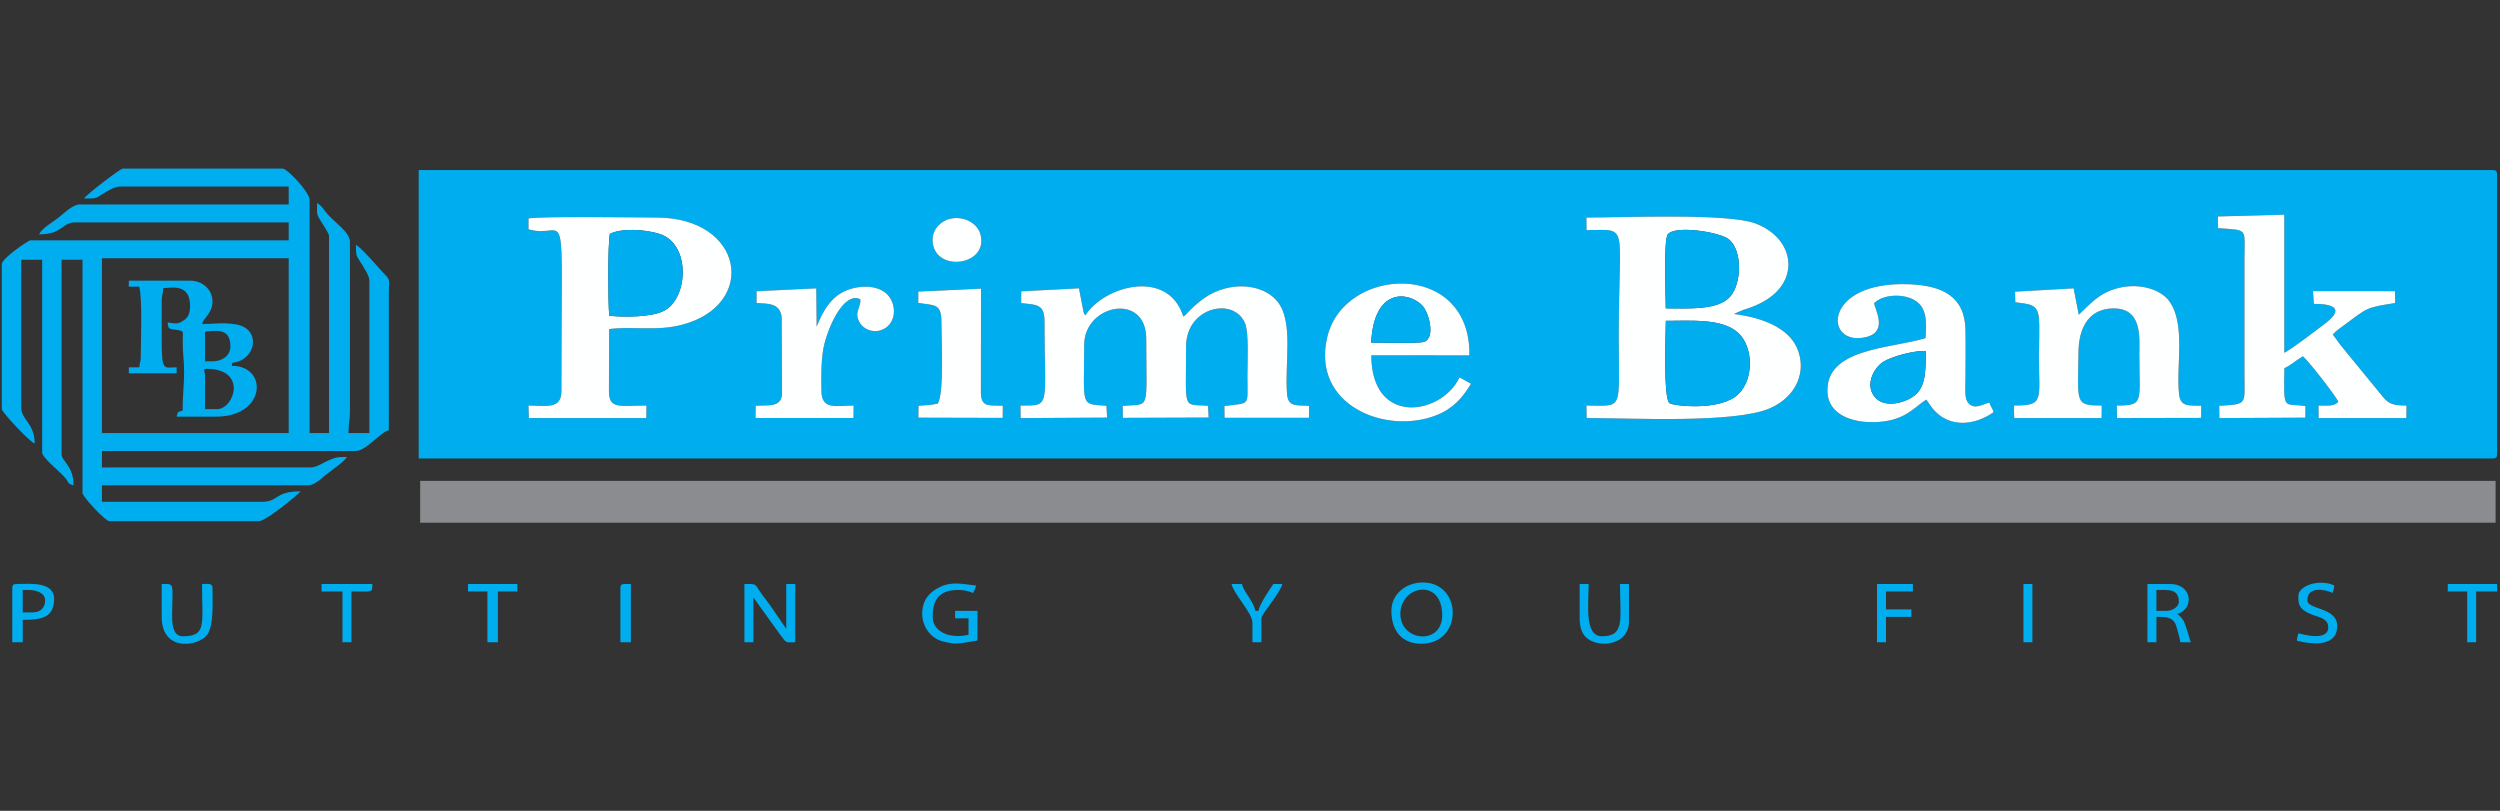 <svg xmlns="http://www.w3.org/2000/svg" xml:space="preserve" width="185mm" height="60mm" style="shape-rendering:geometricPrecision;text-rendering:geometricPrecision;image-rendering:optimizeQuality;fill-rule:evenodd;clip-rule:evenodd" viewBox="0 0 18500 6000"><rect x="0" y="0" width="18500" height="6000" fill="#333333" stroke="none"/><defs><style>.fil0{fill:#00aeef}.fil2{fill:#feffff}</style></defs><g id="Слой_x0020_1_0"><g id="_105553185570240"><path d="m10800.39 2792.59 85.43 47.22c-62.74 103.15-131.77 183.83-256.84 233.11-373.38 147.13-923.55-73.09-808.15-574.87 123.1-535.26 1065.16-573.36 1052.56 131.77l-725.85-.27c1.12 528.92 522.34 442.16 652.85 163.04m4110.95-634.28 433.5-24.4 37.97 195.06c84.05-77.04 146.25-161.78 296.57-198.53 154.64-37.8 313.3 11.13 376.28 102.43 119 172.5 46.57 471.92 69.28 683.75 10.7 99.79 78.8 81.46 164.2 85.87l-.94 89.97-622.09 1.24-1.81-92.91c205.1.73 166.85-25.5 166.91-382.12.02-121.02 26.12-354.81-216.83-335.15-164.53 13.32-232.25 151.02-233.69 323.99-3.12 374.64-31.16 393.36 172.15 393.36l-.91 92.78-646.94-.01-1.91-92.85c228.07.83 184.89-37.37 184.89-371.06 0-83.35 6.65-197.61-.26-277.19-9.45-108.86-77.78-100.7-174.52-115.89zm-7354.43-2.46 427.26-22.3 34.19 175.59c8.97 22.88.5 8.38 13.64 23.99 139.02-218.08 611.97-350 724.63 9.65 23.34-16.5 11.42-7.82 30.88-28.01 77.35-80.26 157.72-147.43 274.2-178.94 152.94-41.38 307.17-3.99 387.88 91.11 126.91 149.53 54.84 464.64 74.62 690.17 8.73 99.59 73.92 78.26 162.78 86.56l-.83 88.07-624.6-.23-.96-86.49c195.55-28.63 170.3 11.32 170.21-220.49-.04-94.3 12.05-316.13-16.23-388.6-79.32-203.19-437.58-126.29-437.58 167.46 0 485.81-30.15 424.72 162.44 439.21l4.49 87.31-635.01 2.21-1.12-88.61c208.33-18.66 174.45 52.73 174.45-495.4 0-349.86-459.31-255.92-459.31 44.22 0 460.29-34.27 436.97 164.8 450.08l4.77 87.95-639.83 3.43-1.28-92.95c228.93.56 177.87 19.32 177.87-625.42 0-126.92-61.75-119.99-172.61-132.62zm-761.48 1.66 463.96-21.62-.77 770.98c2.23 109.81 59.98 90.63 162.28 95.47l-.88 90.1-624.14-1.64 1.09-88.2c52.84-3.9 99.54-5.45 143.1-16.23 47.81-82.9 26.33-468.78 26.33-610.95 0-135.01-61.11-113.5-171.16-134.47zm-478.5 843.57-.95 92.17-725.22.07.99-90.69c91.86-7.06 186.55 15.69 195.24-84.61l-2.82-574.95c-14.85-97.91-92.09-95.26-185.74-101.11l-.02-86.91 442-21.2 2.92 283.49c42.99-109.33 95.69-197.6 178.16-246.98 93.92-56.23 247.86-73.03 333.72-1.19 86.95 72.77 83.46 236.65-38.42 274.86-65.32 20.49-126.91-12.16-151.73-51.51-52.1-82.62 8.84-116 1.31-178.19-127.62-61.24-246.46 226.3-272.13 358.36-18.95 97.42-17.15 219.97-15.52 323.13 2.24 142.12 113.93 104.57 238.21 105.26M13869 2242.74c-.49 36.72 109.41 210.43-59.53 251.54-315.25 76.73-327.12-419.27 322.62-390.7 241.68 10.62 407.55 89.63 412.41 337.91 2.43 124.19.17 251.71-.11 376.23-.12 52.55-9.03 131.47 21.06 164.59 46.85 51.57 100.33 10.31 156.18-3.37 11.93 37.92 20.63 34.06 31.02 70.95-138.91 99.89-353.13 131.65-477.99-64.32-1.43-2.23-3.17-5.03-4.59-7.19-7.12-10.82-10.67-15.73-15.36-21.59-94.38 59.11-158.37 162.56-387.32 167.2-168.11 3.4-334.38-58.95-343.82-217.78-19.61-329.77 462.64-324.95 725.3-403.94 10.06-133.5 6.72-229.96-82.51-281.86-84-48.85-232.04-42.88-297.36 22.33m-6961.84-420.16c-28.38-102.83 41.58-183.84 122.45-203.28 101.43-24.4 199.73 32.07 223.38 107.27 70.96 225.64-292.25 290.18-345.83 96.01m4832.39-199.03-.07-13.82c272.79 0 1043.44-33.42 1247.95 42.73 288.01 107.23 334.76 410.64 82.93 566.98-37.75 23.44-68.43 38.05-111.56 54.31-20.32 7.65-37.83 13.14-57.26 19.31l-59.82 25.17c-2.24 1.26-5.86 3.4-8.57 5.42 206.93 26.17 396.48 101.16 463.06 247.51 78.01 171.47.09 363.62-198.08 449.87-260.94 113.58-1019.65 72.61-1357.04 72.61l-1.61-92.82c278.73 0 239.43 52.2 239.43-514.83 0-849.72 81.86-784.15-238.66-783.11zm-7828.58-7.08c96.35-17.41 790.66-6.86 945.38-6.74 651.9.48 750.36 645.44 193.33 792.86-193.13 51.11-356.98 9.86-542.36 32.6l-1.2 459.91c.04 135.29 78.29 106.4 277.63 105.68l-.93 92.87-869.07-.01-3.18-92.85c127.7.44 243.86 31.2 243.86-105.69 0-1525.74 50.23-1113.94-243.5-1197.95zm12501.58-14.65 491.3-13.34-.01 1022.01c44.86-19.12 261.86-185.5 306.76-220.2 134.97-104.33 63.15-141.69-87.94-141.69l-6.41-94.19 606.76.27 1.19 87.64c-214.44 33.75-204.2 34.96-363.98 153.89-29.84 22.21-71.98 49.52-97.97 78.72l56.36 76.38c27.59 33.11 38.17 48.17 59.42 73.23l238.99 291.8c54.49 69.73 79.72 84.84 190.97 84.44l-.83 92.86h-649.33l-1.04-92.85c64.79.22 113.42 7.92 146.7-26.87-9.97-32.07-201.12-278.99-255.9-331.73-1.4-1.35-4.2-4.11-6.54-5.85-51.01 30.41-89.24 67.02-136.64 87.94-5.26 327.75-8 255.08 155.94 281.04l-.71 85.31-636.15 3.02-1.29-90.99c213.14-12.28 186.84-7.81 186.75-229.19v-851.38c.03-240.35 31.61-216.27-195.89-233.82zM3098.31 3392.66h15346.96c25.48 0 33.17-7.7 33.17-33.18V1291.85c0-25.48-7.69-33.17-33.17-33.17H3098.31z" class="fil0"/><path d="M3109.36 3868.1h15358.02v-309.59H3109.36z" style="fill:#8a8c8f"/><path d="M754.24 1911.03h1382.11v1293.66H754.24zm-132.68-442.27c91.55 0 81.67 2.37 141.68-35.23 27.87-17.46 85.43-53.23 123.69-53.23h1249.42v132.69H588.39c-49.44 0-121.24 70.13-156.25 98.06-35.78 28.55-127.08 81.06-142.29 123.07 175.9 0 165.05-88.45 265.37-88.45h1581.13v132.68H223.51c-10.69 0-210.08 132.01-210.08 176.91v1072.52c0 22.07 208.3 244.97 243.25 254.31 0-148.88-99.51-176.69-99.51-265.37V1922.09h154.8v1426.34c0 38.18 125.52 135.31 168.45 185.37 30.55 35.63 17.05 45.41 63.74 57.88 0-147.48-88.45-176.33-88.45-232.2V1922.09H610.5v1724.88c0 29.17 169.85 210.07 199.03 210.07h1105.69c53.51 0 298.49-204.55 309.59-221.13-197.29 0-157.96 77.4-287.48 77.4H754.24v-121.63h1525.85c51.66 0 111.28-64.2 149.96-93.3 41.38-31.12 112.84-79.92 137.53-116.78-74.78 0-84.87 3.24-139.24 26.62-37.33 16.05-87.04 50.78-126.13 50.78H754.24v-121.63h1879.68c71.87 0 182.11-138.47 243.25-154.79l.04-1006.22c.54-105.21 16.53-101.93-41.38-157.65l-94.09-104.94c-36.94-36.6-66.3-74.44-107.82-102.25 0 90.34 3.28 77.56 39.48 137.43 23.82 39.39 60.03 92.84 60.03 127.94v1127.8h-154.8c0-70.14 11.06-92.32 11.06-165.85V1789.41c0-73.95-120.52-146.33-178.55-219.51-26.86-33.86-27.32-42.94-64.7-67.97 0 86.88-6.81 78.18 29.38 136.47 12.36 19.92 59.07 89.77 59.07 106.78v1459.51h-143.74V1479.81c0-58.98-166.51-232.19-199.02-232.19H909.04c-19.53 0-266.65 190.03-287.48 221.14" class="fil0"/><path d="M12327.11 2374.18c187.31.14 417.37-19.59 535.28 88.85 113.7 104.59 117.78 343.31-.17 454.95-135.52 128.28-486.94 84.1-508.43 65.14-46.22-40.77-27.24-509.06-26.68-608.94m-.38-92.41c.51-86.86-18.2-504.96 15.22-547.9 53.45-68.67 383.19-17.01 450.28 36.27 104.12 82.7 96.09 328.93 10.65 425.14-91.48 103-311.77 86.13-476.15 86.49m743.63-62.33c251.83-156.34 205.08-459.75-82.93-566.98-204.51-76.15-975.16-42.73-1247.95-42.73l.07 13.82.7 79.33c320.52-1.04 238.66-66.61 238.66 783.11 0 567.03 39.3 514.83-239.43 514.83l1.61 92.82c337.39 0 1096.1 40.97 1357.04-72.61 198.17-86.25 276.09-278.4 198.08-449.87-66.58-146.35-256.13-221.34-463.06-247.51 2.71-2.02 6.33-4.16 8.57-5.42l59.82-25.17c19.43-6.17 36.94-11.66 57.26-19.31 43.13-16.26 73.81-30.87 111.56-54.31M7556.66 2242.8c110.86 12.63 172.61 5.7 172.61 132.62 0 644.74 51.06 625.98-177.87 625.42l1.28 92.95 639.83-3.43-4.77-87.95c-199.07-13.11-164.8 10.21-164.8-450.08 0-300.14 459.31-394.08 459.31-44.22 0 548.13 33.88 476.74-174.45 495.4l1.12 88.61 635.01-2.21-4.49-87.31c-192.59-14.49-162.44 46.6-162.44-439.21 0-293.75 358.26-370.65 437.58-167.46 28.28 72.47 16.19 294.3 16.23 388.6.09 231.81 25.34 191.86-170.21 220.49l.96 86.49 624.6.23.83-88.07c-88.86-8.3-154.05 13.03-162.78-86.56-19.78-225.53 52.29-540.64-74.62-690.17-80.71-95.1-234.94-132.49-387.88-91.11-116.48 31.51-196.85 98.68-274.2 178.94-19.46 20.19-7.54 11.51-30.88 28.01-112.66-359.65-585.61-227.73-724.63-9.65-13.14-15.61-4.67-1.11-13.64-23.99l-34.19-175.59-427.26 22.3zM4508.2 2336.59c-8.95-102.29-11.29-523.26 4.81-605.64 87.46-44.69 261.73-33.77 368.52.26 233.65 74.45 213.46 485.12 24.72 572.42-94.34 43.64-286.23 44.45-398.05 32.96m541.48 66c557.03-147.42 458.57-792.38-193.33-792.86-154.72-.12-849.03-10.67-945.38 6.74l-.04 80.68c293.73 84.01 243.5-327.79 243.5 1197.95 0 136.89-116.16 106.13-243.86 105.69l3.18 92.85 869.07.01.93-92.87c-199.34.72-277.59 29.61-277.63-105.68l1.2-459.91c185.38-22.74 349.23 18.51 542.36-32.6M17360.22 2396.21c159.78-118.93 149.54-120.14 363.98-153.89l-1.19-87.64-606.76-.27 6.41 94.19c151.09 0 222.91 37.36 87.94 141.69-44.9 34.7-261.9 201.08-306.76 220.2l.01-1022.01-491.3 13.34.51 86.45c227.5 17.55 195.92-6.53 195.89 233.82v851.38c.09 221.38 26.39 216.91-186.75 229.19l1.29 90.99 636.15-3.02.71-85.31c-163.94-25.96-161.2 46.71-155.94-281.04 47.4-20.92 85.63-57.53 136.64-87.94 2.34 1.74 5.14 4.5 6.54 5.85 54.78 52.74 245.93 299.66 255.9 331.73-33.28 34.79-81.91 27.09-146.7 26.87l1.04 92.85h649.33l.83-92.86c-111.25.4-136.48-14.71-190.97-84.44l-238.99-291.8c-21.25-25.06-31.83-40.12-59.42-73.23l-56.36-76.38c25.99-29.2 68.13-56.51 97.97-78.72M14913.19 2236.65c96.74 15.19 165.07 7.03 174.52 115.89 6.91 79.58.26 193.84.26 277.19 0 333.69 43.18 371.89-184.89 371.06l1.91 92.85 646.94.01.91-92.78c-203.31 0-175.27-18.72-172.15-393.36 1.44-172.97 69.16-310.67 233.69-323.99 242.95-19.66 216.85 214.13 216.83 335.15-.06 356.62 38.19 382.85-166.91 382.12l1.81 92.91 622.09-1.24.94-89.97c-85.4-4.41-153.5 13.92-164.2-85.87-22.71-211.83 49.72-511.25-69.28-683.75-62.98-91.3-221.64-140.23-376.28-102.43-150.32 36.75-212.52 121.49-296.57 198.53l-37.97-195.06-433.5 24.4zM14250.83 2598.09c-.76 130.67 2.06 250.7-72.75 319.92-59.5 55.06-217.02 108.04-295.98 29.06-87.79-87.83-20.49-222.14 54.83-270.07 60.36-38.42 232.31-85.64 313.9-78.91M13869 2242.74c65.32-65.21 213.36-71.18 297.36-22.33 89.23 51.9 92.57 148.36 82.51 281.86-262.66 78.99-744.91 74.17-725.3 403.94 9.44 158.83 175.71 221.18 343.82 217.78 228.95-4.64 292.94-108.09 387.32-167.2 4.69 5.86 8.24 10.77 15.36 21.59 1.42 2.16 3.16 4.96 4.59 7.19 124.86 195.97 339.08 164.21 477.99 64.32-10.39-36.89-19.09-33.03-31.02-70.95-55.85 13.68-109.33 54.94-156.18 3.37-30.09-33.12-21.18-112.04-21.06-164.59.28-124.52 2.54-252.04.11-376.23-4.86-248.28-170.73-327.29-412.41-337.91-649.74-28.57-637.87 467.43-322.62 390.7 168.94-41.11 59.04-214.82 59.53-251.54M10146.55 2535.45c20.02-405.41 272.72-380.77 376.59-276.39 51.28 51.53 101.8 241.84 14.48 270.71-39.11 12.93-326.94 5.52-391.07 5.68m653.84 257.14c-130.51 279.12-651.73 365.88-652.85-163.04l725.85.27c12.6-705.13-929.46-667.03-1052.56-131.77-115.4 501.78 434.77 722 808.15 574.87 125.07-49.28 194.1-129.96 256.84-233.11zM6316.93 3001.08c-124.28-.69-235.97 36.86-238.21-105.26-1.63-103.16-3.43-225.71 15.52-323.13 25.67-132.06 144.51-419.6 272.13-358.36 7.53 62.19-53.41 95.57-1.31 178.19 24.82 39.35 86.41 72 151.73 51.51 121.88-38.21 125.37-202.09 38.42-274.86-85.86-71.84-239.8-55.04-333.72 1.19-82.47 49.38-135.17 137.65-178.16 246.98l-2.92-283.49-442 21.2.02 86.91c93.65 5.85 170.89 3.2 185.74 101.11l2.82 574.95c-8.69 100.3-103.38 77.55-195.24 84.61l-.99 90.69 725.22-.07z" class="fil2"/><path d="M1528.23 2729.24c305.87 0 205.53 298.54 77.39 298.54h-88.45v-254.31c0-20.6-20.27-44.23 11.06-44.23m44.23-55.28h-55.29v-221.14c72.07-1.61 187.97-34.79 187.97 110.57 0 69.18-61.31 110.57-132.68 110.57m-619.19-552.85h77.4c24.44 104.92 11.05 394.41 11.05 519.68 0 38.12-8.17 42.81-11.05 77.4h-77.4v44.22h353.82v-44.22c-93.98 0-110.57 36.63-110.57-199.03v-287.48c0-55.57 9.94-49.51 11.06-99.51 58.9-1.31 199.02-38.86 199.02 132.68 0 52.57-13.53 84.29-48.15 106.8-52.33 34.02-63.17 19.37-117.7 14.83 4.82 57.99 16.46 44.76 67.08 54.54 54.76 10.58 45.42 5.53 44.42 77.2-1.32 94.93 10.12 140.59 10.12 233.14 0 102.18-11.05 176.07-11.05 287.48-38.23 10.2-34.02 6-44.23 44.22 95.84 0 191.8-.46 287.62.15 376.2 2.39 390.72-376.08 121.48-376.08v-22.11c180.7-15.04 224.55-259.49 20.68-286.06-106.59-13.89-131.02-1.42-241.81-1.42 11.92-44.68 77.4-81.77 77.4-165.86 0-88.8-73.82-154.79-165.86-154.79H953.27zM12327.11 2374.18c-.56 99.88-19.54 568.17 26.68 608.94 21.49 18.96 372.91 63.14 508.43-65.14 117.95-111.64 113.87-350.36.17-454.95-117.91-108.44-347.97-88.71-535.28-88.85" class="fil0"/><path d="M6795.24 2240.95c110.05 20.97 171.16-.54 171.16 134.47 0 142.17 21.48 528.05-26.33 610.95-43.56 10.78-90.26 12.33-143.1 16.23l-1.09 88.2 624.14 1.64.88-90.1c-102.3-4.84-160.05 14.34-162.28-95.47l.77-770.98-463.96 21.62z" class="fil2"/><path d="M4508.2 2336.59c111.82 11.49 303.71 10.68 398.05-32.96 188.74-87.3 208.93-497.97-24.72-572.42-106.79-34.03-281.06-44.95-368.52-.26-16.1 82.38-13.76 503.35-4.81 605.64M12326.73 2281.77c164.38-.36 384.67 16.51 476.15-86.49 85.44-96.21 93.47-342.44-10.65-425.14-67.09-53.28-396.83-104.94-450.28-36.27-33.42 42.94-14.71 461.04-15.22 547.9M10146.55 2535.45c64.13-.16 351.96 7.25 391.07-5.68 87.32-28.87 36.8-219.18-14.48-270.71-103.87-104.38-356.57-129.02-376.59 276.39M14250.83 2598.09c-81.59-6.73-253.54 40.49-313.9 78.91-75.32 47.93-142.62 182.24-54.83 270.07 78.96 78.98 236.48 26 295.98-29.06 74.81-69.22 71.99-189.25 72.75-319.92" class="fil0"/><path d="M6907.16 1822.58c53.58 194.17 416.79 129.63 345.83-96.01-23.65-75.2-121.95-131.67-223.38-107.27-80.87 19.44-150.83 100.45-122.45 203.28" class="fil2"/><path d="M5508.71 4752.65h66.34v-331.7l198.91 276.53c3.21 4.8 31.8 42.13 33.83 43.57 25.26 17.98 20.7 11.6 76.85 11.6v-431.21h-66.34v331.7l-117.18-170.29c-22.33-32.43-39.5-52.22-61.44-82.31-59.83-82.05-28.93-79.1-130.97-79.1zM10362.68 4542.57c0-210.53 309.59-270.18 309.59 11.06 0 223.07-309.59 195.27-309.59-11.06m-66.34-22.11c0 145.5 76.43 243.25 221.14 243.25 309.75 0 307.35-453.33 11.06-453.33-124.78 0-232.2 85.78-232.2 210.08M6824.48 4542.57c0 92.22 60.64 179.72 150.31 203.51 109.8 29.13 145.95 11.1 258.46-6.42l.33-219.2h-165.85v55.28h99.51v121.63c-139.9 32.59-265.36-22.19-265.36-132.68 0-106.61 31.32-199.03 187.96-199.03 43.19 0 82.15 8.48 110.57 22.12 12.06-22.79 15.34-26.21 22.12-55.29-91.7-7.63-171.11-34.09-265.69 10.74-73.49 34.84-132.36 92.12-132.36 199.34M16034.87 4520.46h-77.4v-154.8c88.72 0 165.85-10.22 165.85 88.46 0 35.82-48.05 66.34-88.45 66.34m-143.74 232.19h66.34v-187.96c62.4 0 116.49-2.07 142.54 56.48 8.03 18.05 32.54 109.45 34.37 131.48h77.4l-36.92-117.87c-15.86-50.1-30.71-64.5-62.59-92.21 124.13-33.14 115.44-221.13-55.29-221.13h-165.85zM1196.52 4564.69c0 137.57 75.01 191.81 155.8 199.02h39.06c60.83-5.23 118.65-33.79 143.98-70.27 47.89-68.99 37.1-242.52 37.1-338.84 0-40.65-23.61-33.16-77.4-33.16 0 300.79 36.45 386.99-143.74 386.99-82.34 0-77.93-121.6-77.56-165.7 1.95-233.62 21.59-221.29-77.24-221.29zM11689.51 4575.74c0 57.97 13.03 103.35 41.88 135.03 81 88.91 323 72.97 323-112.91v-276.42h-66.34c0 258.77 39.69 386.99-132.69 386.99-133.06 0-99.51-232.82-99.51-386.99h-66.34zM245.63 4531.52h-77.4v-165.86h44.23c56.92 0 121.62 21.78 121.62 77.4 0 53.49-34.97 88.46-88.45 88.46M90.83 4354.6v398.05h77.4V4586.8c137.66 0 232.19-15.51 232.19-154.8 0-131.95-185.13-110.56-276.42-110.56-25.48 0-33.17 7.69-33.17 33.16M17007.88 4409.89c0 56.6-1.29 99.05 103.85 139.39 50.46 19.36 117.28 27.57 117.28 92.8 0 107.53-192.94 50.8-221.13 44.23-5.88 25.21-8.58 25.43-11.06 55.29 13.62 1.13 298.53 86 298.53-110.57 0-137.12-221.13-119.84-221.13-187.97 0-108.48 133.4-81.46 187.96-55.28 5.88-25.21 8.58-25.43 11.06-55.29-107.33-51.5-265.36.88-265.36 77.4M13889.83 4752.65h66.34v-187.96h187.97v-55.29h-187.97v-132.68h199.03v-55.28h-265.37zM3463.18 4376.72h143.74v375.93h77.4v-375.93h143.74v-55.28h-364.88zM9268.05 4608.91v143.74h66.34v-176.91c0-32.2 138.78-185.54 154.8-254.3h-66.34c-31.26 46.66-97.05 140.99-110.57 199.02h-22.12c-9.26-39.79-26.51-65.33-46.22-97.51-19.83-32.36-44.65-64.43-53.29-101.51h-77.39c18.15 77.95 154.79 213.64 154.79 287.47M2379.61 4376.72h154.79v375.93h66.35v-375.93c160.7 0 153.28 12.62 154.79-55.28h-375.93zM18113.56 4376.72h143.74v375.93h66.34v-375.93h154.8v-55.28h-364.88zM4590.99 4354.6v398.05h77.39v-431.21h-44.22c-25.48 0-33.17 7.69-33.17 33.16M14973.41 4752.65h66.34v-431.21h-66.34z" class="fil0"/></g></g></svg>